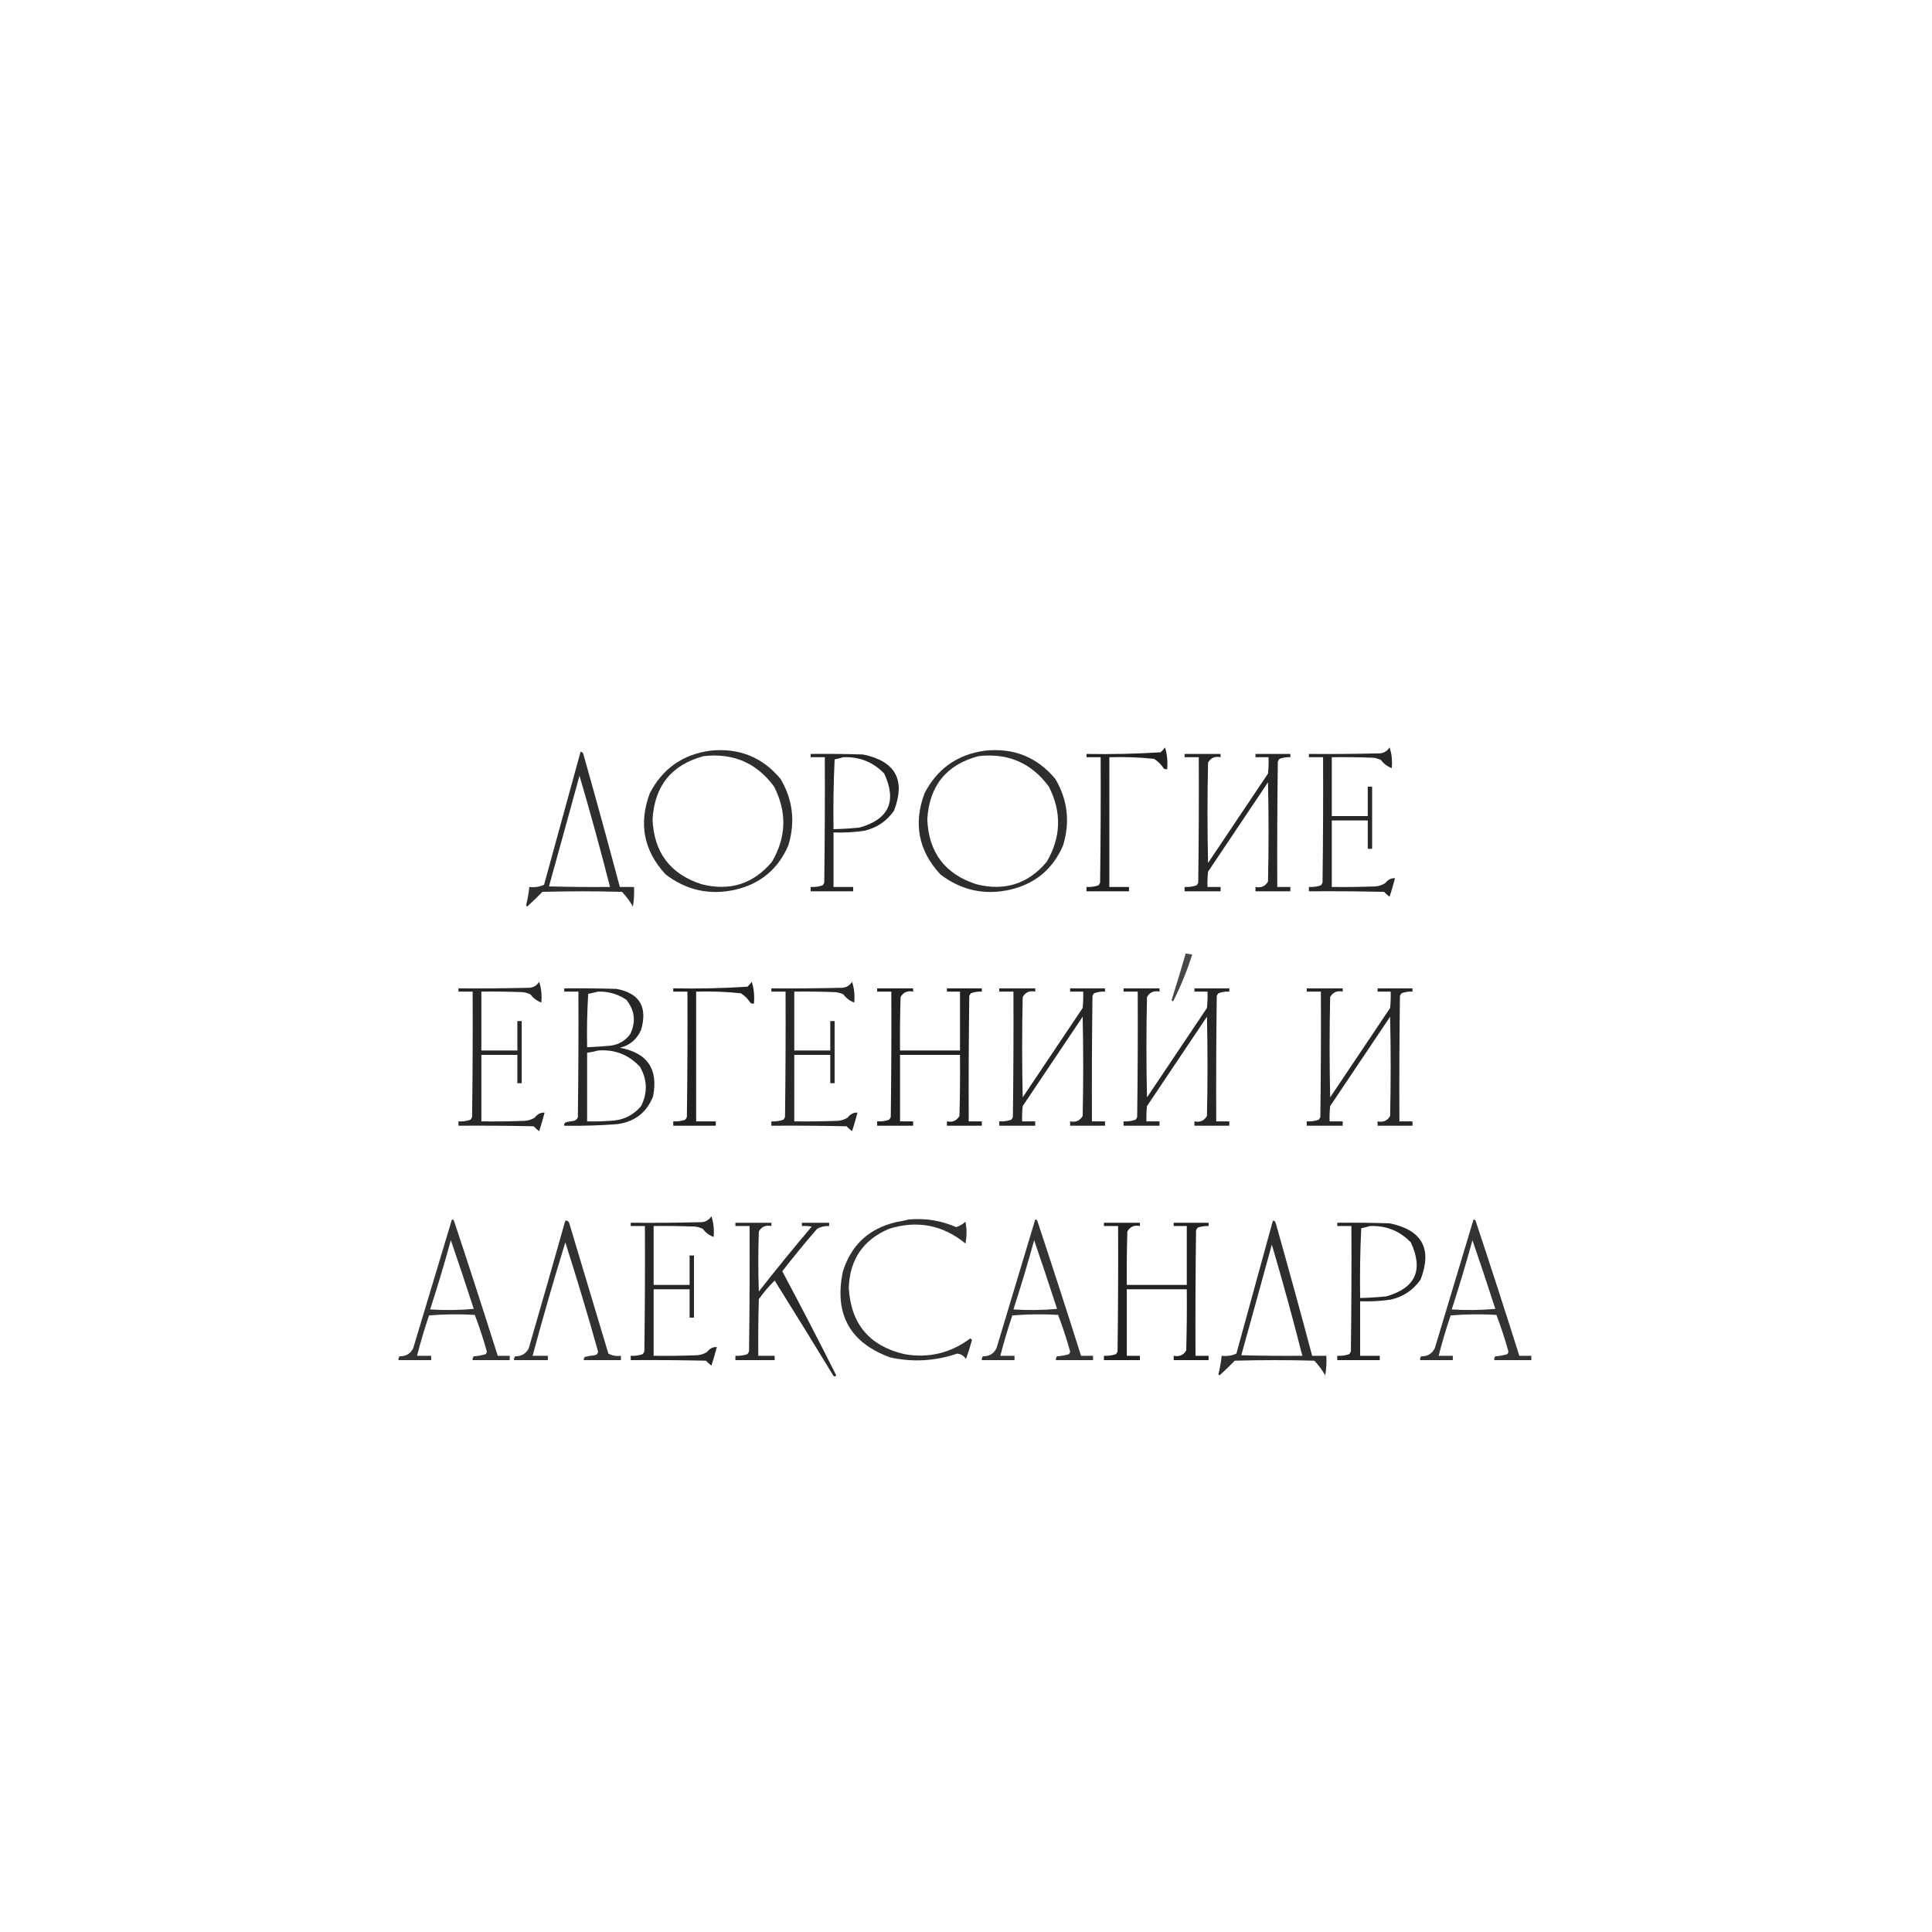 <?xml version="1.0" encoding="UTF-8"?> <svg xmlns="http://www.w3.org/2000/svg" xmlns:xlink="http://www.w3.org/1999/xlink" version="1.1" width="1772px" height="1772px" style="shape-rendering:geometricPrecision; text-rendering:geometricPrecision; image-rendering:optimizeQuality; fill-rule:evenodd; clip-rule:evenodd"><g><path style="opacity:0.871" fill="#000000" d="M 1068.5,685.5 C 1070.46,691.75 1071.13,698.416 1070.5,705.5C 1069.45,705.649 1068.45,705.483 1067.5,705C 1065.17,701.333 1062.17,698.333 1058.5,696C 1044.88,694.594 1031.22,694.094 1017.5,694.5C 1017.5,734.167 1017.5,773.833 1017.5,813.5C 1023.5,813.5 1029.5,813.5 1035.5,813.5C 1035.5,814.833 1035.5,816.167 1035.5,817.5C 1022.5,817.5 1009.5,817.5 996.5,817.5C 996.5,816.167 996.5,814.833 996.5,813.5C 1000.27,813.737 1003.94,813.237 1007.5,812C 1008.13,811.25 1008.63,810.416 1009,809.5C 1009.5,771.168 1009.67,732.835 1009.5,694.5C 1005.17,694.5 1000.83,694.5 996.5,694.5C 996.5,693.5 996.5,692.5 996.5,691.5C 1019.2,691.923 1041.87,691.423 1064.5,690C 1066.04,688.629 1067.37,687.129 1068.5,685.5 Z"></path></g><g><path style="opacity:0.844" fill="#000000" d="M 1274.5,685.5 C 1276.46,691.412 1277.12,697.745 1276.5,704.5C 1272.53,703.051 1269.19,700.551 1266.5,697C 1264.29,695.956 1261.95,695.29 1259.5,695C 1246.84,694.5 1234.17,694.333 1221.5,694.5C 1221.5,712.5 1221.5,730.5 1221.5,748.5C 1232.5,748.5 1243.5,748.5 1254.5,748.5C 1254.5,739.5 1254.5,730.5 1254.5,721.5C 1255.83,721.5 1257.17,721.5 1258.5,721.5C 1258.5,740.5 1258.5,759.5 1258.5,778.5C 1257.17,778.5 1255.83,778.5 1254.5,778.5C 1254.5,769.833 1254.5,761.167 1254.5,752.5C 1243.5,752.5 1232.5,752.5 1221.5,752.5C 1221.5,772.833 1221.5,793.167 1221.5,813.5C 1234.84,813.667 1248.17,813.5 1261.5,813C 1264.75,812.75 1267.75,811.75 1270.5,810C 1272.95,806.774 1275.95,805.274 1279.5,805.5C 1277.99,811.218 1276.32,816.884 1274.5,822.5C 1272.68,821.185 1271.02,819.685 1269.5,818C 1246.5,817.5 1223.5,817.333 1200.5,817.5C 1200.5,816.167 1200.5,814.833 1200.5,813.5C 1204.27,813.737 1207.94,813.237 1211.5,812C 1212.13,811.25 1212.63,810.416 1213,809.5C 1213.5,771.168 1213.67,732.835 1213.5,694.5C 1209.17,694.5 1204.83,694.5 1200.5,694.5C 1200.5,693.5 1200.5,692.5 1200.5,691.5C 1221.5,691.667 1242.5,691.5 1263.5,691C 1268.31,691.264 1271.97,689.431 1274.5,685.5 Z"></path></g><g><path style="opacity:0.819" fill="#000000" d="M 651.5,688.5 C 677.809,685.759 699.309,694.425 716,714.5C 727.265,733.722 729.598,754.055 723,775.5C 713.657,797.099 697.491,810.599 674.5,816C 651.025,821.304 629.692,816.638 610.5,802C 590.391,780.281 585.558,755.447 596,727.5C 607.759,704.907 626.259,691.907 651.5,688.5 Z M 645.5,693.5 C 672.606,690.481 694.106,699.814 710,721.5C 721.908,744.906 721.241,767.906 708,790.5C 690.924,810.746 669.424,817.579 643.5,811C 614.749,801.729 599.749,781.896 598.5,751.5C 600.352,720.675 616.019,701.341 645.5,693.5 Z"></path></g><g><path style="opacity:0.819" fill="#000000" d="M 903.5,688.5 C 929.809,685.759 951.309,694.425 968,714.5C 979.265,733.722 981.598,754.055 975,775.5C 965.657,797.099 949.491,810.599 926.5,816C 903.025,821.304 881.692,816.638 862.5,802C 842.391,780.281 837.558,755.447 848,727.5C 859.759,704.907 878.259,691.907 903.5,688.5 Z M 897.5,693.5 C 924.606,690.481 946.106,699.814 962,721.5C 973.908,744.906 973.241,767.906 960,790.5C 942.924,810.746 921.424,817.579 895.5,811C 866.749,801.729 851.749,781.896 850.5,751.5C 852.352,720.675 868.019,701.341 897.5,693.5 Z"></path></g><g><path style="opacity:0.818" fill="#000000" d="M 532.5,689.5 C 533.75,689.577 534.583,690.244 535,691.5C 546.478,732.099 557.645,772.766 568.5,813.5C 572.833,813.5 577.167,813.5 581.5,813.5C 581.829,819.537 581.496,825.537 580.5,831.5C 577.713,826.554 574.38,822.054 570.5,818C 546.167,817.333 521.833,817.333 497.5,818C 493.038,822.627 488.372,827.127 483.5,831.5C 483.167,831.167 482.833,830.833 482.5,830.5C 483.886,824.904 484.886,819.237 485.5,813.5C 490.322,814.065 494.822,813.399 499,811.5C 510.171,770.815 521.337,730.148 532.5,689.5 Z M 531.5,711.5 C 541.435,745.232 550.769,779.232 559.5,813.5C 540.83,813.667 522.164,813.5 503.5,813C 512.913,779.182 522.246,745.349 531.5,711.5 Z"></path></g><g><path style="opacity:0.851" fill="#000000" d="M 743.5,691.5 C 759.503,691.333 775.503,691.5 791.5,692C 821.291,698.093 830.791,715.259 820,743.5C 813.266,753.226 804.099,759.392 792.5,762C 783.225,763.353 773.891,763.853 764.5,763.5C 764.5,780.167 764.5,796.833 764.5,813.5C 770.5,813.5 776.5,813.5 782.5,813.5C 782.5,814.833 782.5,816.167 782.5,817.5C 769.5,817.5 756.5,817.5 743.5,817.5C 743.5,816.167 743.5,814.833 743.5,813.5C 747.273,813.737 750.94,813.237 754.5,812C 755.126,811.25 755.626,810.416 756,809.5C 756.5,771.168 756.667,732.835 756.5,694.5C 752.167,694.5 747.833,694.5 743.5,694.5C 743.5,693.5 743.5,692.5 743.5,691.5 Z M 773.5,694.5 C 788.335,693.939 800.835,698.939 811,709.5C 822.774,734.862 815.274,751.362 788.5,759C 780.517,759.832 772.517,760.332 764.5,760.5C 764.167,739.156 764.5,717.823 765.5,696.5C 768.311,695.92 770.977,695.254 773.5,694.5 Z"></path></g><g><path style="opacity:0.85" fill="#000000" d="M 1086.5,691.5 C 1097.5,691.5 1108.5,691.5 1119.5,691.5C 1119.5,692.5 1119.5,693.5 1119.5,694.5C 1114.31,693.423 1110.47,695.09 1108,699.5C 1107.33,730.167 1107.33,760.833 1108,791.5C 1126.33,764.167 1144.67,736.833 1163,709.5C 1163.5,704.511 1163.67,699.511 1163.5,694.5C 1159.5,694.5 1155.5,694.5 1151.5,694.5C 1151.5,693.5 1151.5,692.5 1151.5,691.5C 1162.17,691.5 1172.83,691.5 1183.5,691.5C 1183.5,692.5 1183.5,693.5 1183.5,694.5C 1180.06,694.301 1176.73,694.801 1173.5,696C 1172.87,696.75 1172.37,697.584 1172,698.5C 1171.5,736.832 1171.33,775.165 1171.5,813.5C 1175.5,813.5 1179.5,813.5 1183.5,813.5C 1183.5,814.833 1183.5,816.167 1183.5,817.5C 1172.83,817.5 1162.17,817.5 1151.5,817.5C 1151.5,816.167 1151.5,814.833 1151.5,813.5C 1156.69,814.577 1160.53,812.91 1163,808.5C 1163.67,778.167 1163.67,747.833 1163,717.5C 1144.67,744.833 1126.33,772.167 1108,799.5C 1107.5,804.155 1107.33,808.821 1107.5,813.5C 1111.5,813.5 1115.5,813.5 1119.5,813.5C 1119.5,814.833 1119.5,816.167 1119.5,817.5C 1108.5,817.5 1097.5,817.5 1086.5,817.5C 1086.5,816.167 1086.5,814.833 1086.5,813.5C 1090.27,813.737 1093.94,813.237 1097.5,812C 1098.13,811.25 1098.63,810.416 1099,809.5C 1099.5,771.168 1099.67,732.835 1099.5,694.5C 1095.17,694.5 1090.83,694.5 1086.5,694.5C 1086.5,693.5 1086.5,692.5 1086.5,691.5 Z"></path></g><g><path style="opacity:0.719" fill="#000000" d="M 1087.5,874.5 C 1089.5,874.833 1091.5,875.167 1093.5,875.5C 1088.74,890.342 1082.91,904.676 1076,918.5C 1075.5,918.167 1075,917.833 1074.5,917.5C 1079.04,903.214 1083.37,888.88 1087.5,874.5 Z"></path></g><g><path style="opacity:0.844" fill="#000000" d="M 494.5,900.5 C 496.456,906.412 497.123,912.745 496.5,919.5C 492.528,918.051 489.194,915.551 486.5,912C 484.285,910.956 481.952,910.29 479.5,910C 466.838,909.5 454.171,909.333 441.5,909.5C 441.5,927.5 441.5,945.5 441.5,963.5C 452.5,963.5 463.5,963.5 474.5,963.5C 474.5,954.5 474.5,945.5 474.5,936.5C 475.833,936.5 477.167,936.5 478.5,936.5C 478.5,955.5 478.5,974.5 478.5,993.5C 477.167,993.5 475.833,993.5 474.5,993.5C 474.5,984.833 474.5,976.167 474.5,967.5C 463.5,967.5 452.5,967.5 441.5,967.5C 441.5,987.833 441.5,1008.17 441.5,1028.5C 454.837,1028.67 468.171,1028.5 481.5,1028C 484.754,1027.75 487.754,1026.75 490.5,1025C 492.947,1021.77 495.947,1020.27 499.5,1020.5C 497.987,1026.22 496.321,1031.88 494.5,1037.5C 492.684,1036.19 491.017,1034.69 489.5,1033C 466.502,1032.5 443.502,1032.33 420.5,1032.5C 420.5,1031.17 420.5,1029.83 420.5,1028.5C 424.273,1028.74 427.94,1028.24 431.5,1027C 432.126,1026.25 432.626,1025.42 433,1024.5C 433.5,986.168 433.667,947.835 433.5,909.5C 429.167,909.5 424.833,909.5 420.5,909.5C 420.5,908.5 420.5,907.5 420.5,906.5C 441.503,906.667 462.503,906.5 483.5,906C 488.306,906.264 491.972,904.431 494.5,900.5 Z"></path></g><g><path style="opacity:0.871" fill="#000000" d="M 689.5,900.5 C 691.459,906.75 692.126,913.416 691.5,920.5C 690.448,920.649 689.448,920.483 688.5,920C 686.167,916.333 683.167,913.333 679.5,911C 665.885,909.594 652.218,909.094 638.5,909.5C 638.5,949.167 638.5,988.833 638.5,1028.5C 644.5,1028.5 650.5,1028.5 656.5,1028.5C 656.5,1029.83 656.5,1031.17 656.5,1032.5C 643.5,1032.5 630.5,1032.5 617.5,1032.5C 617.5,1031.17 617.5,1029.83 617.5,1028.5C 621.273,1028.74 624.94,1028.24 628.5,1027C 629.126,1026.25 629.626,1025.42 630,1024.5C 630.5,986.168 630.667,947.835 630.5,909.5C 626.167,909.5 621.833,909.5 617.5,909.5C 617.5,908.5 617.5,907.5 617.5,906.5C 640.202,906.923 662.868,906.423 685.5,905C 687.041,903.629 688.375,902.129 689.5,900.5 Z"></path></g><g><path style="opacity:0.844" fill="#000000" d="M 781.5,900.5 C 783.456,906.412 784.123,912.745 783.5,919.5C 779.528,918.051 776.194,915.551 773.5,912C 771.285,910.956 768.952,910.29 766.5,910C 753.838,909.5 741.171,909.333 728.5,909.5C 728.5,927.5 728.5,945.5 728.5,963.5C 739.5,963.5 750.5,963.5 761.5,963.5C 761.5,954.5 761.5,945.5 761.5,936.5C 762.833,936.5 764.167,936.5 765.5,936.5C 765.5,955.5 765.5,974.5 765.5,993.5C 764.167,993.5 762.833,993.5 761.5,993.5C 761.5,984.833 761.5,976.167 761.5,967.5C 750.5,967.5 739.5,967.5 728.5,967.5C 728.5,987.833 728.5,1008.17 728.5,1028.5C 741.837,1028.67 755.171,1028.5 768.5,1028C 771.754,1027.75 774.754,1026.75 777.5,1025C 779.947,1021.77 782.947,1020.27 786.5,1020.5C 784.987,1026.22 783.321,1031.88 781.5,1037.5C 779.684,1036.19 778.017,1034.69 776.5,1033C 753.502,1032.5 730.502,1032.33 707.5,1032.5C 707.5,1031.17 707.5,1029.83 707.5,1028.5C 711.273,1028.74 714.94,1028.24 718.5,1027C 719.126,1026.25 719.626,1025.42 720,1024.5C 720.5,986.168 720.667,947.835 720.5,909.5C 716.167,909.5 711.833,909.5 707.5,909.5C 707.5,908.5 707.5,907.5 707.5,906.5C 728.503,906.667 749.503,906.5 770.5,906C 775.306,906.264 778.972,904.431 781.5,900.5 Z"></path></g><g><path style="opacity:0.844" fill="#000000" d="M 517.5,906.5 C 533.503,906.333 549.503,906.5 565.5,907C 586.612,911.028 594.112,923.528 588,944.5C 584.245,953.256 577.745,958.756 568.5,961C 593.705,965.586 603.871,980.419 599,1005.5C 593.24,1020.24 582.407,1028.74 566.5,1031C 550.193,1032.28 533.86,1032.78 517.5,1032.5C 517.281,1031.32 517.614,1030.32 518.5,1029.5C 521.109,1028.77 523.776,1028.27 526.5,1028C 528.333,1027.5 529.5,1026.33 530,1024.5C 530.5,986.168 530.667,947.835 530.5,909.5C 526.167,909.5 521.833,909.5 517.5,909.5C 517.5,908.5 517.5,907.5 517.5,906.5 Z M 548.5,909.5 C 558.012,909.21 566.679,911.71 574.5,917C 582.246,926.718 583.413,937.218 578,948.5C 573.67,954.418 567.837,957.918 560.5,959C 553.177,959.721 545.844,960.221 538.5,960.5C 538.167,944.153 538.501,927.82 539.5,911.5C 542.64,910.911 545.64,910.244 548.5,909.5 Z M 548.5,963.5 C 563.842,962.332 576.676,967.332 587,978.5C 593.751,990.332 594.084,1002.33 588,1014.5C 580.568,1023.21 571.068,1027.71 559.5,1028C 552.508,1028.5 545.508,1028.67 538.5,1028.5C 538.5,1007.5 538.5,986.5 538.5,965.5C 542.011,965.101 545.344,964.434 548.5,963.5 Z"></path></g><g><path style="opacity:0.869" fill="#000000" d="M 804.5,906.5 C 815.5,906.5 826.5,906.5 837.5,906.5C 837.5,907.5 837.5,908.5 837.5,909.5C 832.307,908.423 828.474,910.09 826,914.5C 825.5,930.83 825.333,947.163 825.5,963.5C 843.833,963.5 862.167,963.5 880.5,963.5C 880.5,945.5 880.5,927.5 880.5,909.5C 876.5,909.5 872.5,909.5 868.5,909.5C 868.5,908.5 868.5,907.5 868.5,906.5C 879.167,906.5 889.833,906.5 900.5,906.5C 900.5,907.5 900.5,908.5 900.5,909.5C 897.059,909.301 893.726,909.801 890.5,911C 889.874,911.75 889.374,912.584 889,913.5C 888.5,951.832 888.333,990.165 888.5,1028.5C 892.5,1028.5 896.5,1028.5 900.5,1028.5C 900.5,1029.83 900.5,1031.17 900.5,1032.5C 889.833,1032.5 879.167,1032.5 868.5,1032.5C 868.5,1031.17 868.5,1029.83 868.5,1028.5C 873.693,1029.58 877.526,1027.91 880,1023.5C 880.5,1004.84 880.667,986.17 880.5,967.5C 862.167,967.5 843.833,967.5 825.5,967.5C 825.5,987.833 825.5,1008.17 825.5,1028.5C 829.5,1028.5 833.5,1028.5 837.5,1028.5C 837.5,1029.83 837.5,1031.17 837.5,1032.5C 826.5,1032.5 815.5,1032.5 804.5,1032.5C 804.5,1031.17 804.5,1029.83 804.5,1028.5C 808.273,1028.74 811.94,1028.24 815.5,1027C 816.126,1026.25 816.626,1025.42 817,1024.5C 817.5,986.168 817.667,947.835 817.5,909.5C 813.167,909.5 808.833,909.5 804.5,909.5C 804.5,908.5 804.5,907.5 804.5,906.5 Z"></path></g><g><path style="opacity:0.85" fill="#000000" d="M 916.5,906.5 C 927.5,906.5 938.5,906.5 949.5,906.5C 949.5,907.5 949.5,908.5 949.5,909.5C 944.307,908.423 940.474,910.09 938,914.5C 937.333,945.167 937.333,975.833 938,1006.5C 956.333,979.167 974.667,951.833 993,924.5C 993.499,919.511 993.666,914.511 993.5,909.5C 989.5,909.5 985.5,909.5 981.5,909.5C 981.5,908.5 981.5,907.5 981.5,906.5C 992.167,906.5 1002.83,906.5 1013.5,906.5C 1013.5,907.5 1013.5,908.5 1013.5,909.5C 1010.06,909.301 1006.73,909.801 1003.5,911C 1002.87,911.75 1002.37,912.584 1002,913.5C 1001.5,951.832 1001.33,990.165 1001.5,1028.5C 1005.5,1028.5 1009.5,1028.5 1013.5,1028.5C 1013.5,1029.83 1013.5,1031.17 1013.5,1032.5C 1002.83,1032.5 992.167,1032.5 981.5,1032.5C 981.5,1031.17 981.5,1029.83 981.5,1028.5C 986.693,1029.58 990.526,1027.91 993,1023.5C 993.667,993.167 993.667,962.833 993,932.5C 974.667,959.833 956.333,987.167 938,1014.5C 937.501,1019.15 937.334,1023.82 937.5,1028.5C 941.5,1028.5 945.5,1028.5 949.5,1028.5C 949.5,1029.83 949.5,1031.17 949.5,1032.5C 938.5,1032.5 927.5,1032.5 916.5,1032.5C 916.5,1031.17 916.5,1029.83 916.5,1028.5C 920.273,1028.74 923.94,1028.24 927.5,1027C 928.126,1026.25 928.626,1025.42 929,1024.5C 929.5,986.168 929.667,947.835 929.5,909.5C 925.167,909.5 920.833,909.5 916.5,909.5C 916.5,908.5 916.5,907.5 916.5,906.5 Z"></path></g><g><path style="opacity:0.85" fill="#000000" d="M 1030.5,906.5 C 1041.5,906.5 1052.5,906.5 1063.5,906.5C 1063.5,907.5 1063.5,908.5 1063.5,909.5C 1058.31,908.423 1054.47,910.09 1052,914.5C 1051.33,945.167 1051.33,975.833 1052,1006.5C 1070.33,979.167 1088.67,951.833 1107,924.5C 1107.5,919.511 1107.67,914.511 1107.5,909.5C 1103.5,909.5 1099.5,909.5 1095.5,909.5C 1095.5,908.5 1095.5,907.5 1095.5,906.5C 1106.17,906.5 1116.83,906.5 1127.5,906.5C 1127.5,907.5 1127.5,908.5 1127.5,909.5C 1124.06,909.301 1120.73,909.801 1117.5,911C 1116.87,911.75 1116.37,912.584 1116,913.5C 1115.5,951.832 1115.33,990.165 1115.5,1028.5C 1119.5,1028.5 1123.5,1028.5 1127.5,1028.5C 1127.5,1029.83 1127.5,1031.17 1127.5,1032.5C 1116.83,1032.5 1106.17,1032.5 1095.5,1032.5C 1095.5,1031.17 1095.5,1029.83 1095.5,1028.5C 1100.69,1029.58 1104.53,1027.91 1107,1023.5C 1107.67,993.167 1107.67,962.833 1107,932.5C 1088.67,959.833 1070.33,987.167 1052,1014.5C 1051.5,1019.15 1051.33,1023.82 1051.5,1028.5C 1055.5,1028.5 1059.5,1028.5 1063.5,1028.5C 1063.5,1029.83 1063.5,1031.17 1063.5,1032.5C 1052.5,1032.5 1041.5,1032.5 1030.5,1032.5C 1030.5,1031.17 1030.5,1029.83 1030.5,1028.5C 1034.27,1028.74 1037.94,1028.24 1041.5,1027C 1042.13,1026.25 1042.63,1025.42 1043,1024.5C 1043.5,986.168 1043.67,947.835 1043.5,909.5C 1039.17,909.5 1034.83,909.5 1030.5,909.5C 1030.5,908.5 1030.5,907.5 1030.5,906.5 Z"></path></g><g><path style="opacity:0.85" fill="#000000" d="M 1198.5,906.5 C 1209.5,906.5 1220.5,906.5 1231.5,906.5C 1231.5,907.5 1231.5,908.5 1231.5,909.5C 1226.31,908.423 1222.47,910.09 1220,914.5C 1219.33,945.167 1219.33,975.833 1220,1006.5C 1238.33,979.167 1256.67,951.833 1275,924.5C 1275.5,919.511 1275.67,914.511 1275.5,909.5C 1271.5,909.5 1267.5,909.5 1263.5,909.5C 1263.5,908.5 1263.5,907.5 1263.5,906.5C 1274.17,906.5 1284.83,906.5 1295.5,906.5C 1295.5,907.5 1295.5,908.5 1295.5,909.5C 1292.06,909.301 1288.73,909.801 1285.5,911C 1284.87,911.75 1284.37,912.584 1284,913.5C 1283.5,951.832 1283.33,990.165 1283.5,1028.5C 1287.5,1028.5 1291.5,1028.5 1295.5,1028.5C 1295.5,1029.83 1295.5,1031.17 1295.5,1032.5C 1284.83,1032.5 1274.17,1032.5 1263.5,1032.5C 1263.5,1031.17 1263.5,1029.83 1263.5,1028.5C 1268.69,1029.58 1272.53,1027.91 1275,1023.5C 1275.67,993.167 1275.67,962.833 1275,932.5C 1256.67,959.833 1238.33,987.167 1220,1014.5C 1219.5,1019.15 1219.33,1023.82 1219.5,1028.5C 1223.5,1028.5 1227.5,1028.5 1231.5,1028.5C 1231.5,1029.83 1231.5,1031.17 1231.5,1032.5C 1220.5,1032.5 1209.5,1032.5 1198.5,1032.5C 1198.5,1031.17 1198.5,1029.83 1198.5,1028.5C 1202.27,1028.74 1205.94,1028.24 1209.5,1027C 1210.13,1026.25 1210.63,1025.42 1211,1024.5C 1211.5,986.168 1211.67,947.835 1211.5,909.5C 1207.17,909.5 1202.83,909.5 1198.5,909.5C 1198.5,908.5 1198.5,907.5 1198.5,906.5 Z"></path></g><g><path style="opacity:0.844" fill="#000000" d="M 652.5,1115.5 C 654.456,1121.41 655.123,1127.75 654.5,1134.5C 650.528,1133.05 647.194,1130.55 644.5,1127C 642.285,1125.96 639.952,1125.29 637.5,1125C 624.838,1124.5 612.171,1124.33 599.5,1124.5C 599.5,1142.5 599.5,1160.5 599.5,1178.5C 610.5,1178.5 621.5,1178.5 632.5,1178.5C 632.5,1169.5 632.5,1160.5 632.5,1151.5C 633.833,1151.5 635.167,1151.5 636.5,1151.5C 636.5,1170.5 636.5,1189.5 636.5,1208.5C 635.167,1208.5 633.833,1208.5 632.5,1208.5C 632.5,1199.83 632.5,1191.17 632.5,1182.5C 621.5,1182.5 610.5,1182.5 599.5,1182.5C 599.5,1202.83 599.5,1223.17 599.5,1243.5C 612.837,1243.67 626.171,1243.5 639.5,1243C 642.754,1242.75 645.754,1241.75 648.5,1240C 650.947,1236.77 653.947,1235.27 657.5,1235.5C 655.987,1241.22 654.321,1246.88 652.5,1252.5C 650.684,1251.19 649.017,1249.69 647.5,1248C 624.502,1247.5 601.502,1247.33 578.5,1247.5C 578.5,1246.17 578.5,1244.83 578.5,1243.5C 582.273,1243.74 585.94,1243.24 589.5,1242C 590.126,1241.25 590.626,1240.42 591,1239.5C 591.5,1201.17 591.667,1162.83 591.5,1124.5C 587.167,1124.5 582.833,1124.5 578.5,1124.5C 578.5,1123.5 578.5,1122.5 578.5,1121.5C 599.503,1121.67 620.503,1121.5 641.5,1121C 646.306,1121.26 649.972,1119.43 652.5,1115.5 Z"></path></g><g><path style="opacity:0.8" fill="#000000" d="M 414.5,1118.5 C 415.497,1118.47 416.164,1118.97 416.5,1120C 430.142,1161.09 443.475,1202.26 456.5,1243.5C 460.167,1243.5 463.833,1243.5 467.5,1243.5C 467.5,1244.83 467.5,1246.17 467.5,1247.5C 456.167,1247.5 444.833,1247.5 433.5,1247.5C 433.33,1246.18 433.663,1245.01 434.5,1244C 438.25,1243.74 441.916,1243.07 445.5,1242C 446.059,1241.28 446.392,1240.44 446.5,1239.5C 443.328,1228.15 439.661,1216.98 435.5,1206C 421.488,1205.17 407.488,1205.33 393.5,1206.5C 389.365,1218.71 385.698,1231.04 382.5,1243.5C 386.833,1243.5 391.167,1243.5 395.5,1243.5C 395.5,1244.83 395.5,1246.17 395.5,1247.5C 385.5,1247.5 375.5,1247.5 365.5,1247.5C 365.33,1246.18 365.663,1245.01 366.5,1244C 372.368,1244.07 376.535,1241.57 379,1236.5C 390.837,1197.15 402.67,1157.81 414.5,1118.5 Z M 413.5,1137.5 C 420.665,1158.33 427.665,1179.33 434.5,1200.5C 421.179,1201.67 407.846,1201.83 394.5,1201C 401.336,1179.99 407.669,1158.82 413.5,1137.5 Z"></path></g><g><path style="opacity:0.811" fill="#000000" d="M 833.5,1118.5 C 848.61,1117.1 863.11,1119.44 877,1125.5C 880.229,1124.47 883.062,1122.8 885.5,1120.5C 886.833,1127.17 886.833,1133.83 885.5,1140.5C 864.682,1123.5 841.348,1119 815.5,1127C 791.766,1137.09 779.433,1155.09 778.5,1181C 780.265,1214.1 797.265,1234.43 829.5,1242C 851.786,1245.89 871.953,1241.05 890,1227.5C 890.5,1228 891,1228.5 891.5,1229C 889.894,1234.93 888.06,1240.77 886,1246.5C 884.091,1243.59 881.425,1241.92 878,1241.5C 857.668,1248.39 837.168,1249.56 816.5,1245C 779.505,1231.52 765.005,1205.36 773,1166.5C 780.474,1142.16 796.641,1127 821.5,1121C 825.665,1120.29 829.665,1119.46 833.5,1118.5 Z"></path></g><g><path style="opacity:0.8" fill="#000000" d="M 949.5,1118.5 C 950.497,1118.47 951.164,1118.97 951.5,1120C 965.142,1161.09 978.475,1202.26 991.5,1243.5C 995.167,1243.5 998.833,1243.5 1002.5,1243.5C 1002.5,1244.83 1002.5,1246.17 1002.5,1247.5C 991.167,1247.5 979.833,1247.5 968.5,1247.5C 968.33,1246.18 968.663,1245.01 969.5,1244C 973.25,1243.74 976.916,1243.07 980.5,1242C 981.059,1241.28 981.392,1240.44 981.5,1239.5C 978.328,1228.15 974.661,1216.98 970.5,1206C 956.488,1205.17 942.488,1205.33 928.5,1206.5C 924.365,1218.71 920.698,1231.04 917.5,1243.5C 921.833,1243.5 926.167,1243.5 930.5,1243.5C 930.5,1244.83 930.5,1246.17 930.5,1247.5C 920.5,1247.5 910.5,1247.5 900.5,1247.5C 900.33,1246.18 900.663,1245.01 901.5,1244C 907.368,1244.07 911.535,1241.57 914,1236.5C 925.837,1197.15 937.67,1157.81 949.5,1118.5 Z M 948.5,1137.5 C 955.665,1158.33 962.665,1179.33 969.5,1200.5C 956.179,1201.67 942.846,1201.83 929.5,1201C 936.336,1179.99 942.669,1158.82 948.5,1137.5 Z"></path></g><g><path style="opacity:0.8" fill="#000000" d="M 1351.5,1118.5 C 1352.5,1118.47 1353.16,1118.97 1353.5,1120C 1367.14,1161.09 1380.48,1202.26 1393.5,1243.5C 1397.17,1243.5 1400.83,1243.5 1404.5,1243.5C 1404.5,1244.83 1404.5,1246.17 1404.5,1247.5C 1393.17,1247.5 1381.83,1247.5 1370.5,1247.5C 1370.33,1246.18 1370.66,1245.01 1371.5,1244C 1375.25,1243.74 1378.92,1243.07 1382.5,1242C 1383.06,1241.28 1383.39,1240.44 1383.5,1239.5C 1380.33,1228.15 1376.66,1216.98 1372.5,1206C 1358.49,1205.17 1344.49,1205.33 1330.5,1206.5C 1326.36,1218.71 1322.7,1231.04 1319.5,1243.5C 1323.83,1243.5 1328.17,1243.5 1332.5,1243.5C 1332.5,1244.83 1332.5,1246.17 1332.5,1247.5C 1322.5,1247.5 1312.5,1247.5 1302.5,1247.5C 1302.33,1246.18 1302.66,1245.01 1303.5,1244C 1309.37,1244.07 1313.53,1241.57 1316,1236.5C 1327.84,1197.15 1339.67,1157.81 1351.5,1118.5 Z M 1350.5,1137.5 C 1357.67,1158.33 1364.67,1179.33 1371.5,1200.5C 1358.18,1201.67 1344.85,1201.83 1331.5,1201C 1338.34,1179.99 1344.67,1158.82 1350.5,1137.5 Z"></path></g><g><path style="opacity:0.802" fill="#000000" d="M 518.5,1119.5 C 520.124,1119.36 521.29,1120.03 522,1121.5C 534,1161.5 546,1201.5 558,1241.5C 561.494,1243.38 565.327,1244.04 569.5,1243.5C 569.5,1244.83 569.5,1246.17 569.5,1247.5C 558.167,1247.5 546.833,1247.5 535.5,1247.5C 535.281,1246.32 535.614,1245.32 536.5,1244.5C 539.443,1243.76 542.443,1243.26 545.5,1243C 547.41,1242.59 548.41,1241.43 548.5,1239.5C 539.098,1205.96 529.098,1172.63 518.5,1139.5C 507.889,1174 497.889,1208.66 488.5,1243.5C 493.167,1243.5 497.833,1243.5 502.5,1243.5C 502.5,1244.83 502.5,1246.17 502.5,1247.5C 492.167,1247.5 481.833,1247.5 471.5,1247.5C 471.33,1246.18 471.663,1245.01 472.5,1244C 478.368,1244.07 482.535,1241.57 485,1236.5C 496.326,1197.53 507.493,1158.53 518.5,1119.5 Z"></path></g><g><path style="opacity:0.818" fill="#000000" d="M 1167.5,1119.5 C 1168.75,1119.58 1169.58,1120.24 1170,1121.5C 1181.48,1162.1 1192.65,1202.77 1203.5,1243.5C 1207.83,1243.5 1212.17,1243.5 1216.5,1243.5C 1216.83,1249.54 1216.5,1255.54 1215.5,1261.5C 1212.71,1256.55 1209.38,1252.05 1205.5,1248C 1181.17,1247.33 1156.83,1247.33 1132.5,1248C 1128.04,1252.63 1123.37,1257.13 1118.5,1261.5C 1118.17,1261.17 1117.83,1260.83 1117.5,1260.5C 1118.89,1254.9 1119.89,1249.24 1120.5,1243.5C 1125.32,1244.07 1129.82,1243.4 1134,1241.5C 1145.17,1200.81 1156.34,1160.15 1167.5,1119.5 Z M 1166.5,1141.5 C 1176.44,1175.23 1185.77,1209.23 1194.5,1243.5C 1175.83,1243.67 1157.16,1243.5 1138.5,1243C 1147.91,1209.18 1157.25,1175.35 1166.5,1141.5 Z"></path></g><g><path style="opacity:0.834" fill="#000000" d="M 674.5,1121.5 C 685.5,1121.5 696.5,1121.5 707.5,1121.5C 707.5,1122.5 707.5,1123.5 707.5,1124.5C 702.307,1123.42 698.474,1125.09 696,1129.5C 695.333,1147.83 695.333,1166.17 696,1184.5C 711.788,1164.38 727.955,1144.54 744.5,1125C 741.518,1124.5 738.518,1124.34 735.5,1124.5C 735.5,1123.5 735.5,1122.5 735.5,1121.5C 743.833,1121.5 752.167,1121.5 760.5,1121.5C 760.5,1122.5 760.5,1123.5 760.5,1124.5C 756.59,1124.26 752.923,1125.1 749.5,1127C 738.442,1139.72 727.775,1152.72 717.5,1166C 734.461,1197.76 750.961,1229.59 767,1261.5C 766.282,1262.45 765.449,1262.62 764.5,1262C 746.664,1232.68 728.664,1203.51 710.5,1174.5C 705.203,1179.75 700.369,1185.42 696,1191.5C 695.5,1208.83 695.333,1226.16 695.5,1243.5C 700.5,1243.5 705.5,1243.5 710.5,1243.5C 710.5,1244.83 710.5,1246.17 710.5,1247.5C 698.5,1247.5 686.5,1247.5 674.5,1247.5C 674.5,1246.17 674.5,1244.83 674.5,1243.5C 678.273,1243.74 681.94,1243.24 685.5,1242C 686.126,1241.25 686.626,1240.42 687,1239.5C 687.5,1201.17 687.667,1162.83 687.5,1124.5C 683.167,1124.5 678.833,1124.5 674.5,1124.5C 674.5,1123.5 674.5,1122.5 674.5,1121.5 Z"></path></g><g><path style="opacity:0.869" fill="#000000" d="M 1012.5,1121.5 C 1023.5,1121.5 1034.5,1121.5 1045.5,1121.5C 1045.5,1122.5 1045.5,1123.5 1045.5,1124.5C 1040.31,1123.42 1036.47,1125.09 1034,1129.5C 1033.5,1145.83 1033.33,1162.16 1033.5,1178.5C 1051.83,1178.5 1070.17,1178.5 1088.5,1178.5C 1088.5,1160.5 1088.5,1142.5 1088.5,1124.5C 1084.5,1124.5 1080.5,1124.5 1076.5,1124.5C 1076.5,1123.5 1076.5,1122.5 1076.5,1121.5C 1087.17,1121.5 1097.83,1121.5 1108.5,1121.5C 1108.5,1122.5 1108.5,1123.5 1108.5,1124.5C 1105.06,1124.3 1101.73,1124.8 1098.5,1126C 1097.87,1126.75 1097.37,1127.58 1097,1128.5C 1096.5,1166.83 1096.33,1205.17 1096.5,1243.5C 1100.5,1243.5 1104.5,1243.5 1108.5,1243.5C 1108.5,1244.83 1108.5,1246.17 1108.5,1247.5C 1097.83,1247.5 1087.17,1247.5 1076.5,1247.5C 1076.5,1246.17 1076.5,1244.83 1076.5,1243.5C 1081.69,1244.58 1085.53,1242.91 1088,1238.5C 1088.5,1219.84 1088.67,1201.17 1088.5,1182.5C 1070.17,1182.5 1051.83,1182.5 1033.5,1182.5C 1033.5,1202.83 1033.5,1223.17 1033.5,1243.5C 1037.5,1243.5 1041.5,1243.5 1045.5,1243.5C 1045.5,1244.83 1045.5,1246.17 1045.5,1247.5C 1034.5,1247.5 1023.5,1247.5 1012.5,1247.5C 1012.5,1246.17 1012.5,1244.83 1012.5,1243.5C 1016.27,1243.74 1019.94,1243.24 1023.5,1242C 1024.13,1241.25 1024.63,1240.42 1025,1239.5C 1025.5,1201.17 1025.67,1162.83 1025.5,1124.5C 1021.17,1124.5 1016.83,1124.5 1012.5,1124.5C 1012.5,1123.5 1012.5,1122.5 1012.5,1121.5 Z"></path></g><g><path style="opacity:0.851" fill="#000000" d="M 1226.5,1121.5 C 1242.5,1121.33 1258.5,1121.5 1274.5,1122C 1304.29,1128.09 1313.79,1145.26 1303,1173.5C 1296.27,1183.23 1287.1,1189.39 1275.5,1192C 1266.22,1193.35 1256.89,1193.85 1247.5,1193.5C 1247.5,1210.17 1247.5,1226.83 1247.5,1243.5C 1253.5,1243.5 1259.5,1243.5 1265.5,1243.5C 1265.5,1244.83 1265.5,1246.17 1265.5,1247.5C 1252.5,1247.5 1239.5,1247.5 1226.5,1247.5C 1226.5,1246.17 1226.5,1244.83 1226.5,1243.5C 1230.27,1243.74 1233.94,1243.24 1237.5,1242C 1238.13,1241.25 1238.63,1240.42 1239,1239.5C 1239.5,1201.17 1239.67,1162.83 1239.5,1124.5C 1235.17,1124.5 1230.83,1124.5 1226.5,1124.5C 1226.5,1123.5 1226.5,1122.5 1226.5,1121.5 Z M 1256.5,1124.5 C 1271.33,1123.94 1283.83,1128.94 1294,1139.5C 1305.77,1164.86 1298.27,1181.36 1271.5,1189C 1263.52,1189.83 1255.52,1190.33 1247.5,1190.5C 1247.17,1169.16 1247.5,1147.82 1248.5,1126.5C 1251.31,1125.92 1253.98,1125.25 1256.5,1124.5 Z"></path></g></svg> 